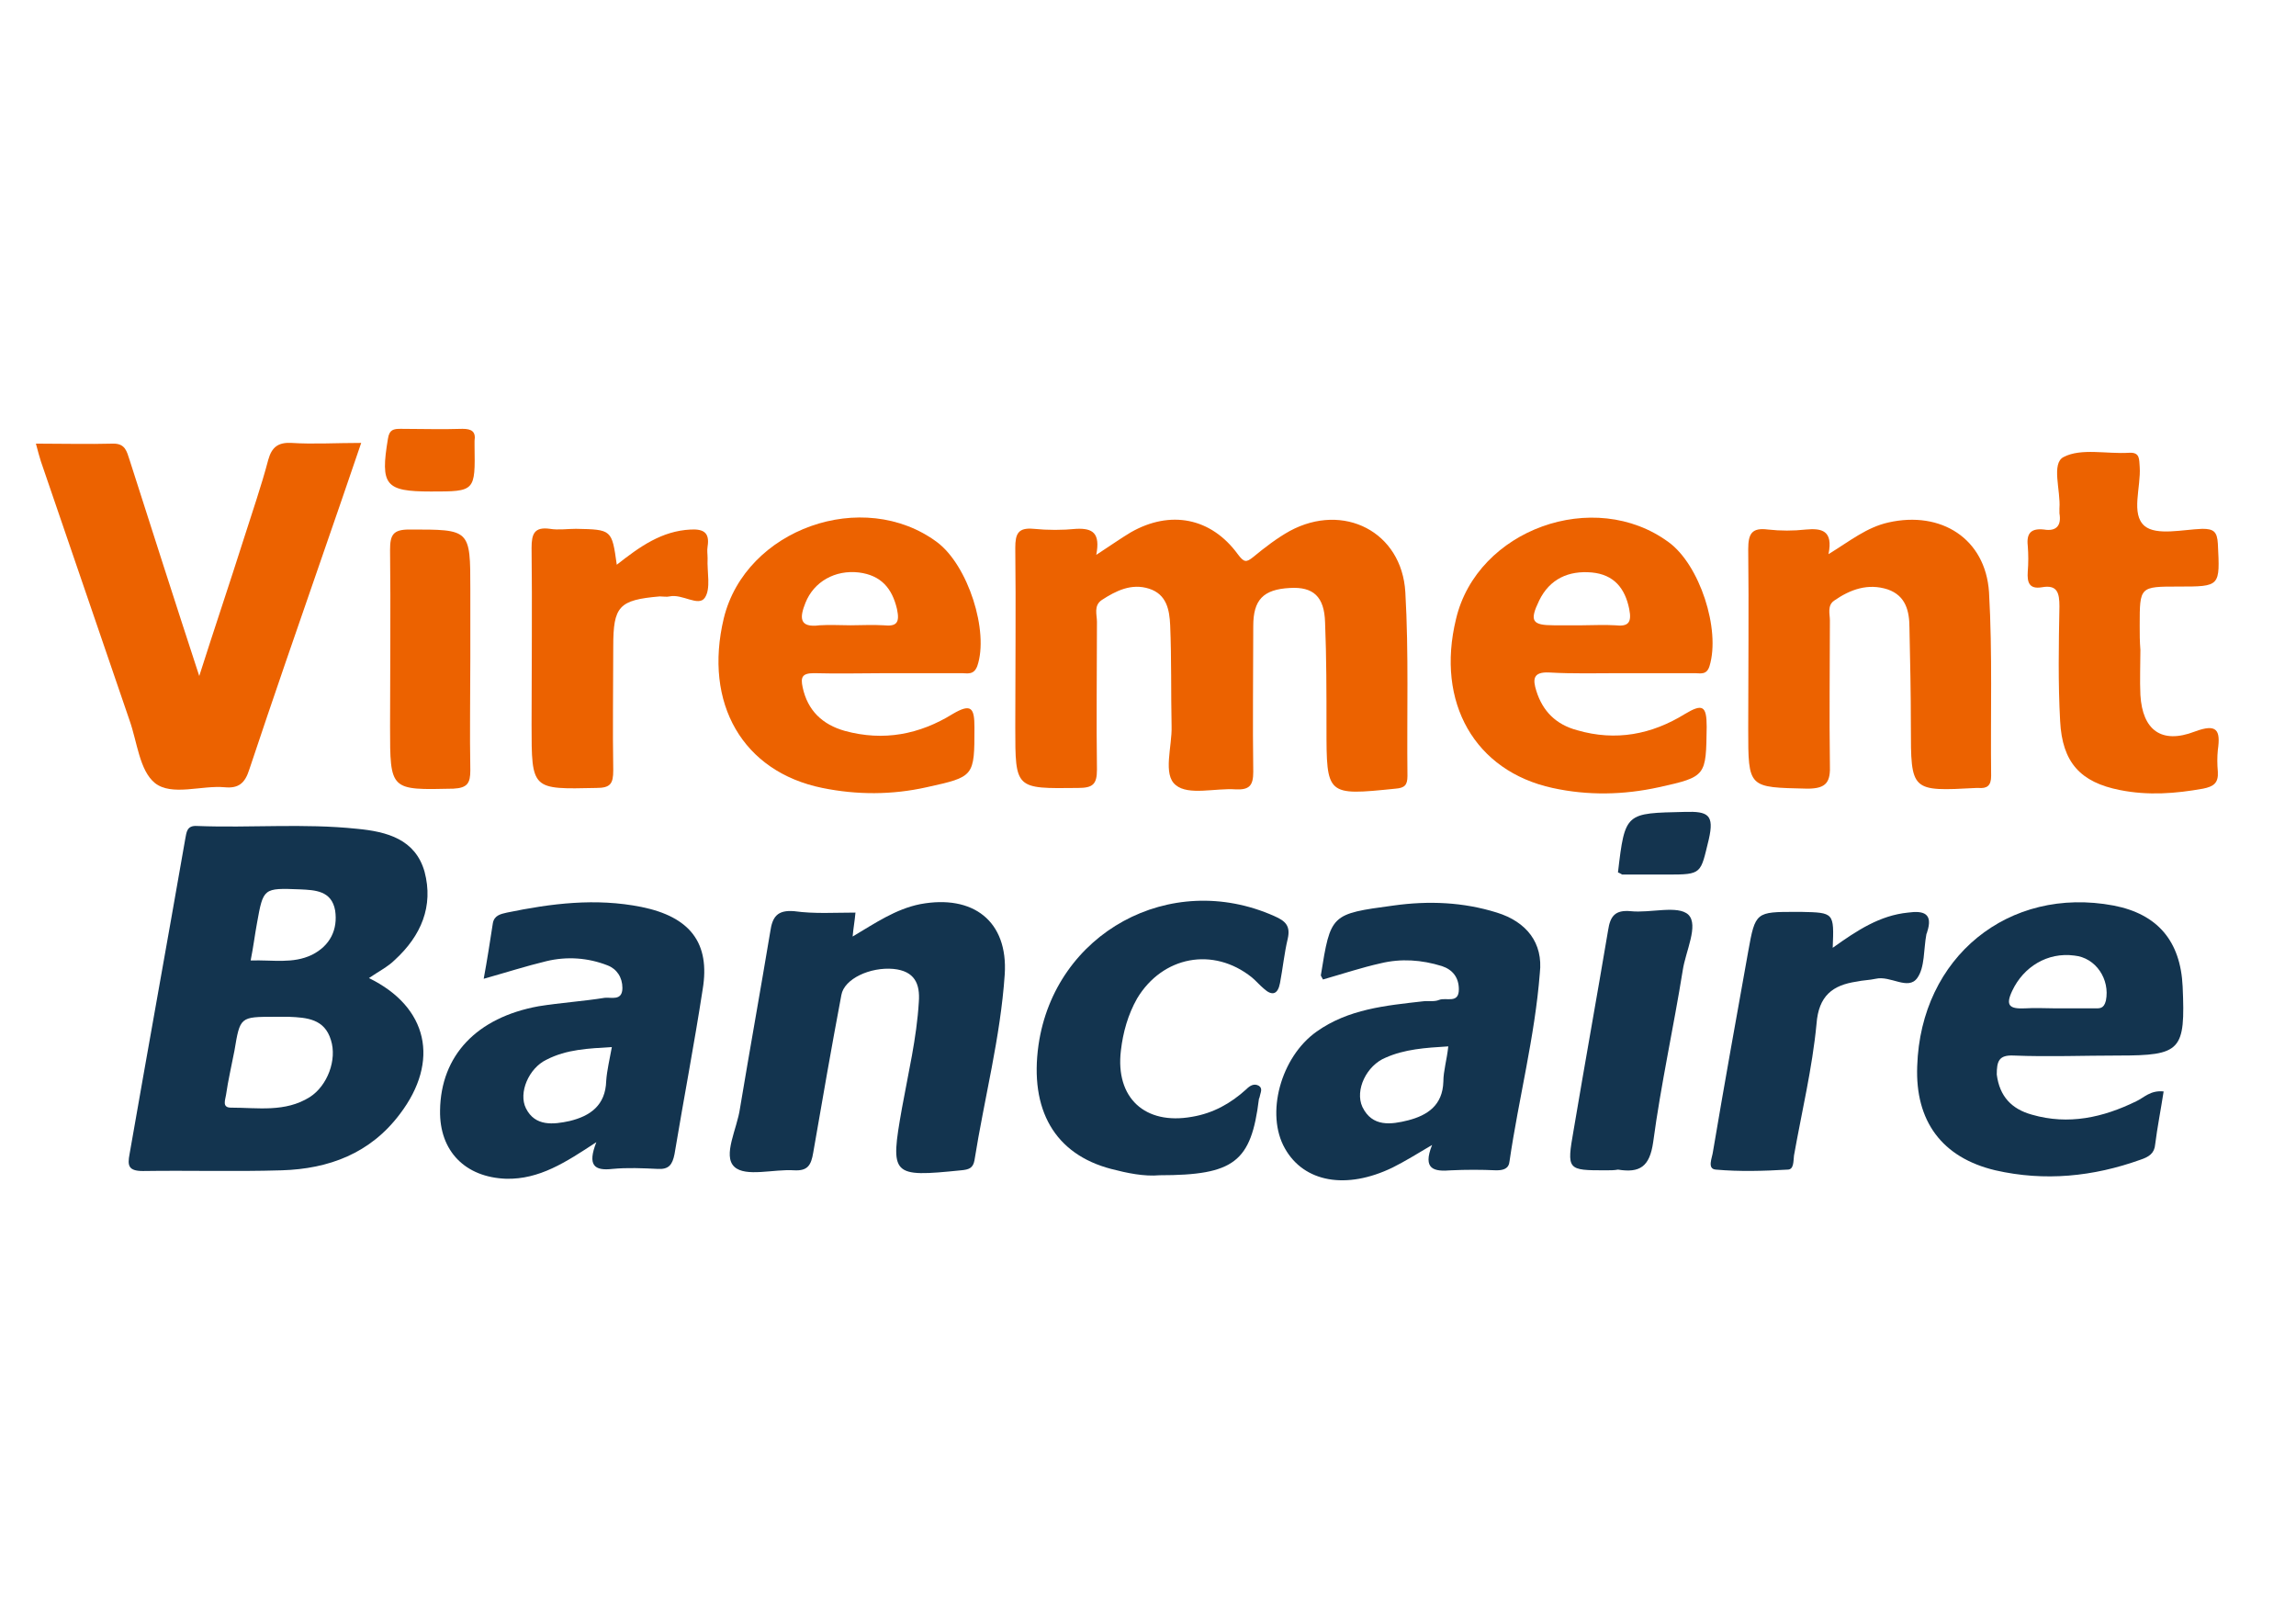 <?xml version="1.0" encoding="utf-8"?>
<!-- Generator: Adobe Illustrator 21.1.0, SVG Export Plug-In . SVG Version: 6.00 Build 0)  -->
<svg version="1.1" id="Layer_1" xmlns="http://www.w3.org/2000/svg" xmlns:xlink="http://www.w3.org/1999/xlink" x="0px" y="0px"
	 viewBox="0 0 326.1 230.5" style="enable-background:new 0 0 326.1 230.5;" xml:space="preserve">
<style type="text/css">
	.st0{fill:#EC6200;}
	.st1{fill:#13344F;}
	.st2{fill:#14344F;}
</style>
<g id="E49g49.tif">
	<g>
		<path class="st0" d="M155.7,78.8c2-1.3,3.4-2.3,4.9-3.2c5.6-3.2,11.4-2.1,15.2,3.1c0.9,1.2,1.2,1.2,2.2,0.4
			c1.7-1.4,3.4-2.7,5.2-3.7c7.6-4.1,15.9,0.1,16.4,8.7c0.5,8.7,0.2,17.4,0.3,26.1c0,1.3-0.4,1.7-1.7,1.8c-9.8,1-9.8,1-9.8-8.7
			c0-5,0-10-0.2-14.9c-0.1-3.7-1.7-5.1-5-4.9c-3.8,0.2-5.2,1.7-5.2,5.4c0,6.9-0.1,13.8,0,20.7c0,1.9-0.5,2.6-2.5,2.5
			c-2.9-0.2-6.7,0.9-8.5-0.6c-1.9-1.5-0.5-5.5-0.6-8.4c-0.1-4.7,0-9.5-0.2-14.3c-0.1-2.2-0.5-4.4-3-5.2c-2.5-0.8-4.7,0.3-6.7,1.6
			c-1.2,0.8-0.7,2.1-0.7,3.1c0,7-0.1,14,0,21c0,2.1-0.6,2.6-2.7,2.6c-8.9,0.1-8.9,0.2-8.9-8.6c0-8.5,0.1-17,0-25.5
			c0-2,0.4-2.9,2.6-2.7c2,0.2,4.1,0.2,6.1,0C155.2,75,156.3,75.7,155.7,78.8z"/>
		<path class="st0" d="M5.1,63c3.8,0,7.4,0.1,11,0c1.7,0,1.9,1.1,2.3,2.3c3.2,10,6.4,20,9.9,30.7c2.2-6.9,4.3-13.1,6.3-19.4
			c1.2-3.8,2.5-7.5,3.5-11.3c0.5-1.8,1.4-2.5,3.3-2.4c3.1,0.2,6.3,0,9.9,0c-1.9,5.6-3.7,10.8-5.5,16c-3.5,10.1-7,20.2-10.4,30.4
			c-0.6,1.9-1.5,2.7-3.5,2.5c-3.3-0.3-7.5,1.3-9.9-0.6c-2.2-1.8-2.5-5.8-3.6-8.9c-4.2-12.3-8.4-24.5-12.6-36.8
			C5.6,64.9,5.4,64.1,5.1,63z"/>
		<path class="st0" d="M259.7,78.7c3.1-1.9,5.4-3.8,8.5-4.5c7.5-1.7,13.8,2.3,14.3,9.9c0.5,8.7,0.2,17.4,0.3,26.1
			c0,1.4-0.6,1.8-1.8,1.7c-0.1,0-0.2,0-0.3,0c-9.3,0.5-9.3,0.5-9.3-8.8c0-4.6-0.1-9.3-0.2-13.9c0-2.4-0.5-4.6-3.1-5.5
			c-2.8-0.9-5.3,0-7.6,1.6c-1,0.7-0.6,1.9-0.6,2.8c0,6.8-0.1,13.6,0,20.4c0.1,2.5-0.4,3.5-3.2,3.5c-8.4-0.2-8.4,0-8.4-8.5
			c0-8.5,0.1-17,0-25.5c0-2.2,0.5-3.1,2.8-2.8c1.8,0.2,3.6,0.2,5.4,0C258.7,75,260.4,75.3,259.7,78.7z"/>
		<path class="st1" d="M121.5,129.6c-0.1,1.2-0.3,2.2-0.4,3.4c3.2-1.9,6.1-3.9,9.6-4.6c7.5-1.4,12.5,2.4,12,10
			c-0.6,8.9-2.9,17.6-4.3,26.4c-0.2,1.1-0.8,1.3-1.9,1.4c-9.9,1-10.1,0.8-8.4-8.8c0.9-5,2.1-10,2.4-15.1c0.2-2.6-0.6-4.4-3.6-4.7
			c-3.3-0.3-7,1.4-7.4,3.7c-1.4,7.4-2.7,14.9-4,22.4c-0.3,1.8-0.8,2.6-2.7,2.5c-2.9-0.2-6.9,1-8.5-0.5c-1.7-1.6,0.4-5.4,0.8-8.3
			c1.4-8.4,2.9-16.7,4.3-25.1c0.3-2.1,1-3.1,3.4-2.9C115.7,129.8,118.5,129.6,121.5,129.6z"/>
		<path class="st0" d="M304,92.3c0,2.1-0.1,4.3,0,6.4c0.3,5,3,7,7.7,5.2c3.2-1.2,3.7-0.2,3.3,2.6c-0.1,1-0.1,2,0,3.1
			c0.1,1.6-0.6,2.1-2.1,2.4c-3.9,0.7-7.8,1-11.8,0.2c-5.6-1.1-8.2-3.9-8.5-9.8c-0.3-5.4-0.2-10.9-0.1-16.3c0-1.9-0.3-3.1-2.5-2.7
			c-1.8,0.3-2.1-0.7-2-2.2c0.1-1.2,0.1-2.5,0-3.7c-0.2-1.8,0.5-2.5,2.3-2.3c1.8,0.3,2.5-0.6,2.2-2.3c0-0.2,0-0.5,0-0.7
			c0.2-2.5-1.2-6.4,0.6-7.3c2.5-1.3,6.1-0.4,9.3-0.6c1.6-0.1,1.4,1,1.5,2c0.2,2.9-1.3,6.7,0.7,8.4c1.7,1.4,5.4,0.5,8.2,0.4
			c1.6,0,2.1,0.4,2.2,2.1c0.3,6.1,0.4,6.1-5.6,6.1c-5.5,0-5.5,0-5.5,5.5C303.9,90,303.9,91.1,304,92.3
			C303.9,92.3,303.9,92.3,304,92.3z"/>
		<path class="st1" d="M164.7,166.9c-2.2,0.2-4.6-0.3-6.9-0.9c-8-2.1-11.6-8.4-10.3-17.6c2.3-15.9,18.7-24.9,33.5-18.3
			c1.6,0.7,2.3,1.4,1.9,3.2c-0.5,2.1-0.7,4.2-1.1,6.3c-0.3,1.6-1.1,1.9-2.3,0.8c-0.6-0.5-1.1-1.1-1.7-1.6c-5.5-4.4-12.7-3-16.3,3
			c-1.3,2.3-2,4.8-2.3,7.4c-0.8,6.7,3.4,10.6,10.1,9.4c3-0.5,5.5-1.9,7.7-3.9c0.5-0.5,1.1-0.9,1.8-0.5c0.6,0.4,0.2,1,0.1,1.6
			c0,0.1-0.1,0.2-0.1,0.3C177.7,165,175.3,166.9,164.7,166.9z"/>
		<path class="st0" d="M87.6,80.2c3.3-2.6,6.4-4.8,10.5-5c1.9-0.1,2.7,0.5,2.4,2.4c-0.1,0.6,0,1.1,0,1.7c-0.1,1.9,0.5,4.3-0.4,5.6
			c-0.9,1.3-3.2-0.6-5-0.2c-0.4,0.1-0.9,0-1.4,0c-5.8,0.5-6.6,1.4-6.6,7.1c0,5.9-0.1,11.7,0,17.6c0,1.9-0.4,2.5-2.4,2.5
			c-9.2,0.2-9.2,0.3-9.2-9c0-8.4,0.1-16.7,0-25.1c0-2,0.4-3,2.6-2.7c1.2,0.2,2.5,0,3.7,0C86.9,75.2,86.9,75.2,87.6,80.2z"/>
		<path class="st1" d="M260.3,134.6c3.5-2.5,6.7-4.6,10.7-5c2.2-0.3,3.6,0.1,2.7,2.8c0,0.1-0.1,0.2-0.1,0.3
			c-0.4,2.1-0.2,4.7-1.3,6.2c-1.3,1.8-3.8-0.4-5.9,0.1c-0.9,0.2-1.8,0.2-2.7,0.4c-3.4,0.5-5.4,2-5.7,6c-0.6,6.3-2.1,12.5-3.2,18.7
			c-0.1,0.8,0,2-0.9,2c-3.4,0.2-6.8,0.3-10.2,0c-1.3-0.1-0.5-1.7-0.4-2.6c1.6-9.5,3.3-18.9,5-28.4c1-5.6,1.1-5.6,6.8-5.6
			c0.2,0,0.5,0,0.7,0C260.5,129.6,260.5,129.6,260.3,134.6z"/>
		<path class="st1" d="M228.1,166.2c-5.5,0-5.6,0-4.6-5.7c1.6-9.5,3.3-18.9,4.9-28.4c0.3-2,1-2.9,3.2-2.7c2.8,0.3,6.7-0.9,8.2,0.5
			c1.5,1.5-0.4,5.2-0.8,7.9c-1.3,8.1-3.1,16.2-4.2,24.4c-0.5,3.5-1.9,4.4-5,3.9C229.3,166.2,228.7,166.2,228.1,166.2z"/>
		<path class="st0" d="M66.8,93.5c0,5.3-0.1,10.6,0,15.9c0,1.8-0.4,2.5-2.4,2.6c-9,0.2-9,0.3-9-8.8c0-8.4,0.1-16.7,0-25.1
			c0-2.1,0.4-2.9,2.7-2.9c8.7,0,8.7-0.1,8.7,8.5C66.8,86.9,66.8,90.2,66.8,93.5z"/>
		<path class="st0" d="M61.2,69.8c-6.5,0-7.2-0.9-6.1-7.5c0.2-1.3,0.8-1.4,1.8-1.4c2.9,0,5.8,0.1,8.8,0c1.3,0,1.9,0.4,1.7,1.7
			c0,0.2,0,0.4,0,0.7C67.5,69.8,67.5,69.8,61.2,69.8z"/>
		<path class="st2" d="M229.8,123.9c1-8.6,1.1-8.4,9.5-8.6c3.3-0.1,4.2,0.4,3.4,3.9c-1.2,4.9-0.9,5-5.9,5c-2.1,0-4.3,0-6.4,0
			C230.2,124.1,230.1,124,229.8,123.9z"/>
		<path class="st1" d="M52.4,138.9c1.3-0.9,2.7-1.6,3.7-2.6c3.7-3.4,5.5-7.6,4.2-12.5c-1.3-4.6-5.3-5.7-9.6-6.1
			c-7.6-0.8-15.1-0.1-22.7-0.4c-1.5-0.1-1.5,0.9-1.7,1.9c-2.6,14.9-5.3,29.8-7.9,44.7c-0.3,1.6-0.2,2.4,1.9,2.4
			c6.6-0.1,13.1,0.1,19.7-0.1c6.7-0.2,12.6-2.4,16.8-8C62.5,150.7,60.8,143,52.4,138.9z M44,155.8c-3.5,2.2-7.4,1.5-11.2,1.5
			c-1.3,0-0.8-1.1-0.7-1.8c0.3-2.1,0.8-4.2,1.2-6.3c0.8-4.8,0.8-4.8,5.7-4.8c0.7,0,1.4,0,2,0c2.6,0.1,5.1,0.3,6,3.3
			C47.9,150.5,46.5,154.2,44,155.8z M44.3,135.6c-2.7,1.3-5.5,0.7-8.7,0.8c0.4-2,0.6-3.7,0.9-5.3c0.9-5,0.9-5,6.1-4.8
			c2.2,0.1,4.5,0.2,5,3C48,132,46.9,134.3,44.3,135.6z"/>
		<path class="st1" d="M212.6,129.6c-4.8-1.5-9.7-1.7-14.7-1c-8.9,1.2-8.9,1.2-10.3,9.9c0,0.1,0.1,0.2,0.3,0.6
			c2.8-0.8,5.5-1.7,8.2-2.3c2.9-0.7,5.8-0.5,8.7,0.4c1.5,0.5,2.4,1.6,2.4,3.3c0,2.1-1.8,1.1-2.8,1.5c-0.7,0.3-1.6,0.1-2.3,0.2
			c-5.3,0.6-10.6,1.1-15.1,4.3c-5.1,3.6-7.3,11.7-4.5,16.6c2.7,4.8,8.7,5.9,15.3,2.7c1.8-0.9,3.4-1.9,5.6-3.2
			c-1.4,3.5,0.3,3.8,2.7,3.6c2.1-0.1,4.3-0.1,6.4,0c1,0,1.8-0.2,1.9-1.3c1.3-8.9,3.6-17.7,4.3-26.7
			C219.2,133.9,216.8,130.9,212.6,129.6z M205,153.6c-0.1,3.4-2.3,4.8-5,5.5c-2.4,0.6-5.1,1-6.5-1.9c-1.1-2.4,0.6-5.9,3.3-7
			c2.7-1.2,5.6-1.4,8.9-1.6C205.5,150.5,205,152.1,205,153.6z"/>
		<path class="st1" d="M91.1,128.8c-6.5-1.3-12.8-0.5-19.1,0.8c-0.9,0.2-1.8,0.4-2,1.5c-0.4,2.6-0.8,5.2-1.3,7.9
			c3.2-0.9,6-1.8,8.9-2.5c2.9-0.7,5.9-0.5,8.7,0.6c1.3,0.5,2.1,1.7,2.1,3.2c0,1.9-1.6,1.3-2.5,1.4c-3.1,0.5-6.3,0.7-9.4,1.2
			c-8.8,1.6-13.9,7-14,14.8c-0.1,5.8,3.6,9.5,9.4,9.7c4.7,0.1,8.4-2.3,12.8-5.2c-1.3,3.3-0.3,4.1,2.3,3.8c2.1-0.2,4.3-0.1,6.4,0
			c1.6,0.1,2.1-0.6,2.4-2.1c1.3-7.8,2.8-15.6,4-23.4C100.9,133.9,98,130.2,91.1,128.8z M86.1,153.5c-0.1,3.5-2.3,5-5.2,5.7
			c-2.3,0.5-4.9,0.8-6.2-1.8c-1.1-2.2,0.4-5.7,2.9-6.9c2.9-1.5,6-1.6,9.3-1.8C86.6,150.4,86.2,152,86.1,153.5z"/>
		<path class="st0" d="M133.1,77c-10.5-7.8-27.2-1.9-30.3,10.8c-2.9,12.1,2.7,21.8,14,24.1c4.9,1,9.9,1,14.8-0.1
			c6.8-1.5,6.8-1.5,6.8-8.5c0-2.7-0.4-3.5-3.1-1.9c-4.7,2.9-9.8,3.9-15.3,2.4c-3.2-0.9-5.3-2.9-6-6.2c-0.3-1.4-0.1-2,1.6-2
			c3.5,0.1,7,0,10.5,0c3.5,0,7,0,10.5,0c0.8,0,1.7,0.3,2.2-1C140.5,89.7,137.5,80.3,133.1,77z M125.5,88.8c-1.6-0.1-3.1,0-4.7,0
			c-1.5,0-2.9-0.1-4.4,0c-3,0.4-2.8-1.2-2-3.2c1.2-3,4.2-4.7,7.6-4.3c3.1,0.4,4.7,2.2,5.4,5.2C127.8,88.4,127.4,89,125.5,88.8z"/>
		<path class="st0" d="M237,77c-10.6-7.8-27.2-1.8-30.2,10.9c-2.9,11.9,2.7,21.6,13.7,24c5,1.1,10.1,1,15.1-0.1
			c6.8-1.5,6.7-1.6,6.8-8.6c0-3-0.6-3.3-3.1-1.8c-4.7,2.9-9.8,3.9-15.3,2.3c-3-0.8-4.9-2.7-5.8-5.6c-0.5-1.6-0.5-2.7,1.8-2.6
			c3.4,0.2,6.8,0.1,10.2,0.1c3.5,0,7,0,10.5,0c0.8,0,1.7,0.3,2.1-1C244.4,89.4,241.4,80.2,237,77z M229.4,88.8c-1.6-0.1-3.1,0-4.7,0
			c-1.3,0-2.7,0-4,0c-3.1,0-3.5-0.6-2.1-3.5c1.5-3.1,4.2-4.3,7.5-4c3.1,0.3,4.7,2.2,5.3,5.2C231.8,88.5,231.2,89,229.4,88.8z"/>
		<path class="st1" d="M286,149.9c5,0.2,9.9,0,14.9,0c8.9,0,9.5-0.7,9.1-9.8c-0.3-6.5-3.6-10.3-9.8-11.5
			c-14.9-2.8-27.4,7.3-27.9,22.8c-0.3,7.8,3.5,13,11.1,14.8c7,1.6,13.9,0.9,20.6-1.5c1.2-0.4,2-0.9,2.1-2.2c0.3-2.4,0.8-4.9,1.2-7.5
			c-1.9-0.2-2.8,0.9-3.9,1.4c-4.7,2.3-9.6,3.4-14.8,1.9c-2.9-0.8-4.6-2.6-5-5.7C283.6,150.7,283.9,149.8,286,149.9z M285.8,140.7
			c1.6-3.4,5-5.5,8.8-5c3.1,0.3,5.1,3.4,4.5,6.4c-0.3,1.2-0.9,1.1-1.7,1.1c-1.8,0-3.6,0-5.4,0c-1.5,0-2.9-0.1-4.4,0
			C285.4,143.3,284.8,142.8,285.8,140.7z"/>
	</g>
</g>
</svg>
